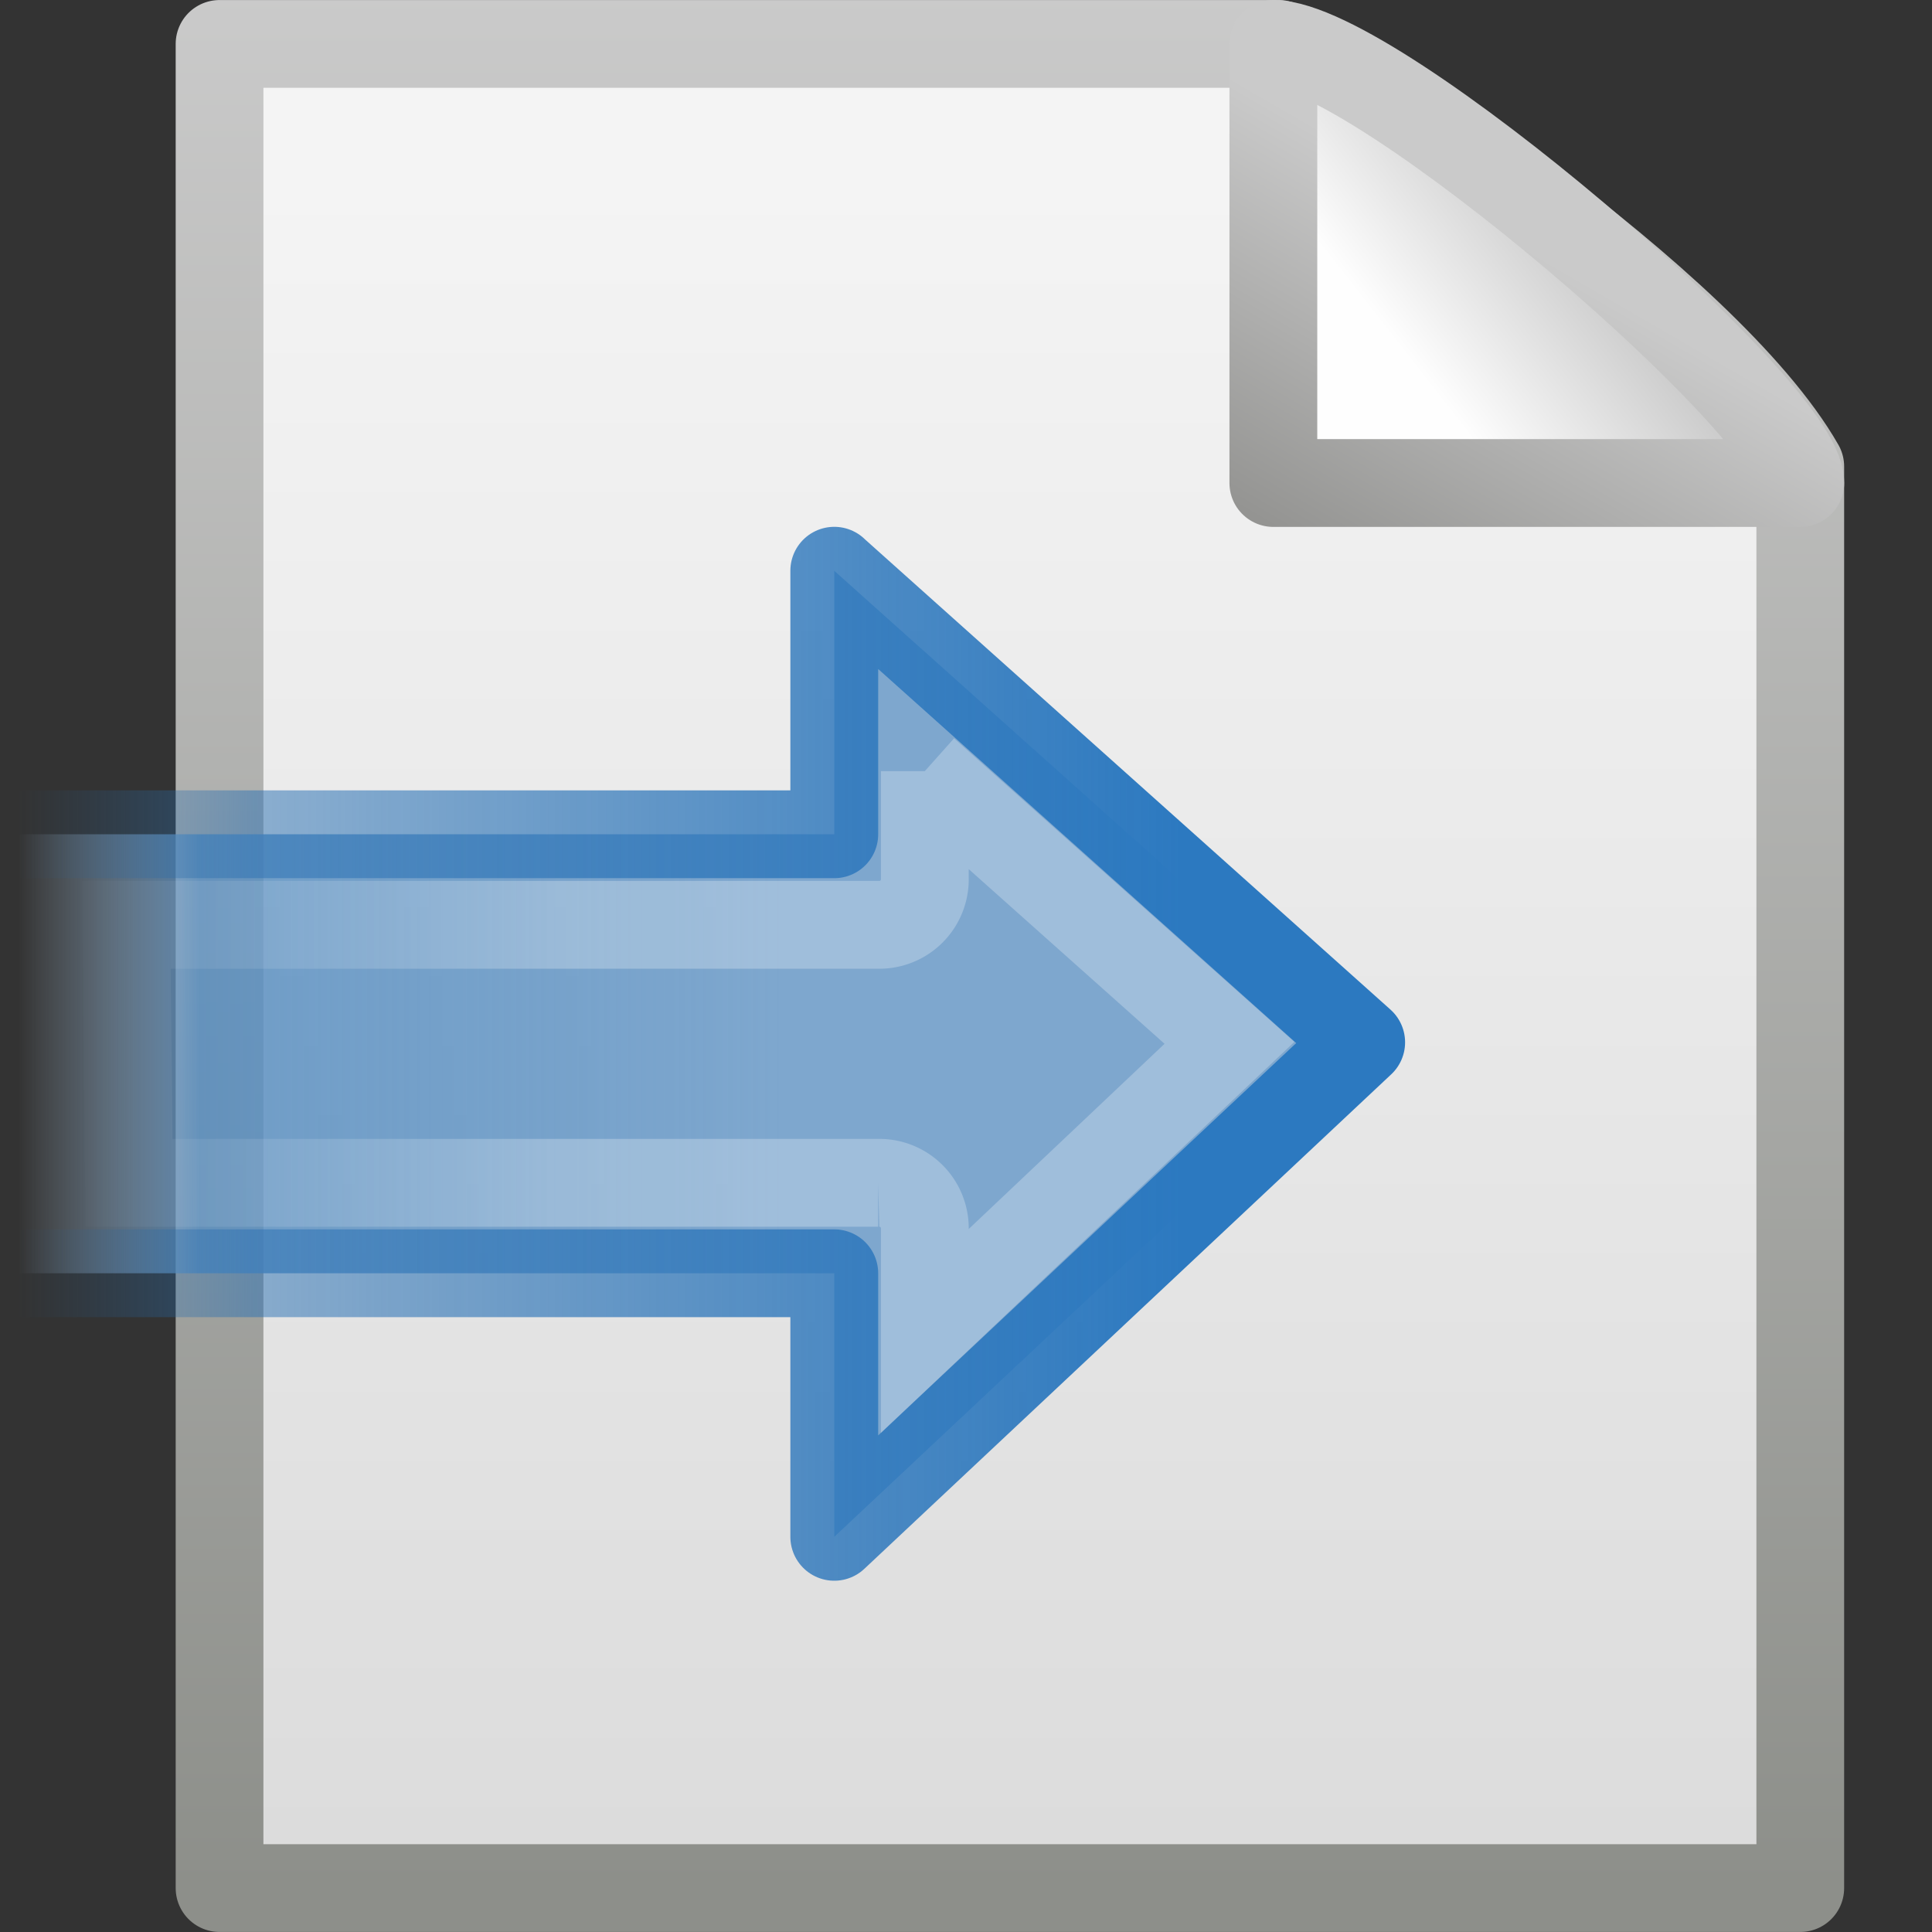 <?xml version="1.0" encoding="UTF-8"?>
<!-- Created with Inkscape (http://www.inkscape.org/) -->
<svg id="svg2" width="22" height="22" version="1.0" xmlns="http://www.w3.org/2000/svg" xmlns:xlink="http://www.w3.org/1999/xlink">
 <rect width="100%" height="100%" fill="#333333" stroke="none"/>
 <defs id="defs4">
  <linearGradient id="linearGradient4173" x1="20.484" x2="20.484" y1="12.82" y2="-.438" gradientTransform="matrix(0 -.431 .424 0 8.886 25.258)" gradientUnits="userSpaceOnUse">
   <stop id="stop2189" style="stop-color:#fff;stop-opacity:.643" offset="0"/>
   <stop id="stop2191" style="stop-color:#fff;stop-opacity:0" offset="1"/>
  </linearGradient>
  <linearGradient id="linearGradient4177" x1="23.997" x2="-.073" y1="15.5" y2="15.5" gradientTransform="matrix(.362 0 0 .368 .24 6.354)" gradientUnits="userSpaceOnUse">
   <stop id="stop3700" style="stop-color:#7ea7ce" offset="0"/>
   <stop id="stop3702" style="stop-color:#568dc0;stop-opacity:.816" offset=".763"/>
   <stop id="stop3704" style="stop-color:#c9e1f8;stop-opacity:0" offset="1"/>
  </linearGradient>
  <linearGradient id="linearGradient4179" x1="36.5" x2="-.098" y1="36" y2="36" gradientTransform="matrix(.362 0 0 .368 .24 6.354)" gradientUnits="userSpaceOnUse">
   <stop id="stop3916" style="stop-color:#2c79c0" offset="0"/>
   <stop id="stop3918" style="stop-color:#2970b3;stop-opacity:.498" offset=".797"/>
   <stop id="stop3920" style="stop-color:#236098;stop-opacity:0" offset="1"/>
  </linearGradient>
  <linearGradient id="linearGradient4543" x1="32.892" x2="36.358" y1="8.059" y2="5.457" gradientTransform="matrix(.542 0 0 .52 -1.94 .698)" gradientUnits="userSpaceOnUse">
   <stop id="stop8591" style="stop-color:#fefefe" offset="0"/>
   <stop id="stop8593" style="stop-color:#cbcbcb" offset="1"/>
  </linearGradient>
  <linearGradient id="linearGradient4565" x1="17.289" x2="15.18" y1="2.185" y2="5.822" gradientTransform="translate(-1 1)" gradientUnits="userSpaceOnUse">
   <stop id="stop4561" style="stop-color:#cacaca" offset="0"/>
   <stop id="stop4563" style="stop-color:#949492" offset="1"/>
  </linearGradient>
  <linearGradient id="linearGradient4545" x1="25.132" x2="25.132" y1="6.729" y2="47.013" gradientTransform="matrix(.543 0 0 .489 -1.029 -.234)" gradientUnits="userSpaceOnUse">
   <stop id="stop3602" style="stop-color:#f4f4f4" offset="0"/>
   <stop id="stop3604" style="stop-color:#dbdbdb" offset="1"/>
  </linearGradient>
  <linearGradient id="linearGradient4547" x1="-51.786" x2="-51.786" y1="50.786" y2="2.906" gradientTransform="matrix(.438 0 0 .458 31.224 -.779)" gradientUnits="userSpaceOnUse">
   <stop id="stop3933" style="stop-color:#8d8f8a" offset="0"/>
   <stop id="stop3935" style="stop-color:#cbcbcb" offset="1"/>
  </linearGradient>
 </defs>
 <g id="layer1" transform="translate(0,-1)">
  <path id="rect2594" d="m2.5 1.5h12.062c0.764 0.237 4.867 2.94 5.938 4.812v16.188h-18v-21z" style="fill:url(#linearGradient4545);stroke-linejoin:round;stroke-width:.999;stroke:url(#linearGradient4547)"/>
  <path id="path12038" d="m14.5 1.5v5h6c0-0.837-4.821-4.986-6-5z" style="fill-rule:evenodd;fill:url(#linearGradient4543);stroke-linejoin:round;stroke:url(#linearGradient4565)"/>
  <path id="path1432" d="m9.5 7.5 6 5.369-6 5.631v-3.001h-10v-4.999h10v-3.001z" style="display:block;fill:url(#linearGradient4177);stroke-linecap:round;stroke-linejoin:round;stroke:url(#linearGradient4179)"/>
  <path id="path3777" transform="translate(-8 1)" d="m18.531 8.781v1.219a0.518 0.518 0 0 1-0.531 0.531h-8.562l0.031 2.938h8.531a0.518 0.518 0 0 1 0.531 0.531v1.156l3.469-3.281-3.469-3.094z" style="display:block;fill:none;opacity:.4;stroke:url(#linearGradient4173)"/>
 </g>
</svg>
